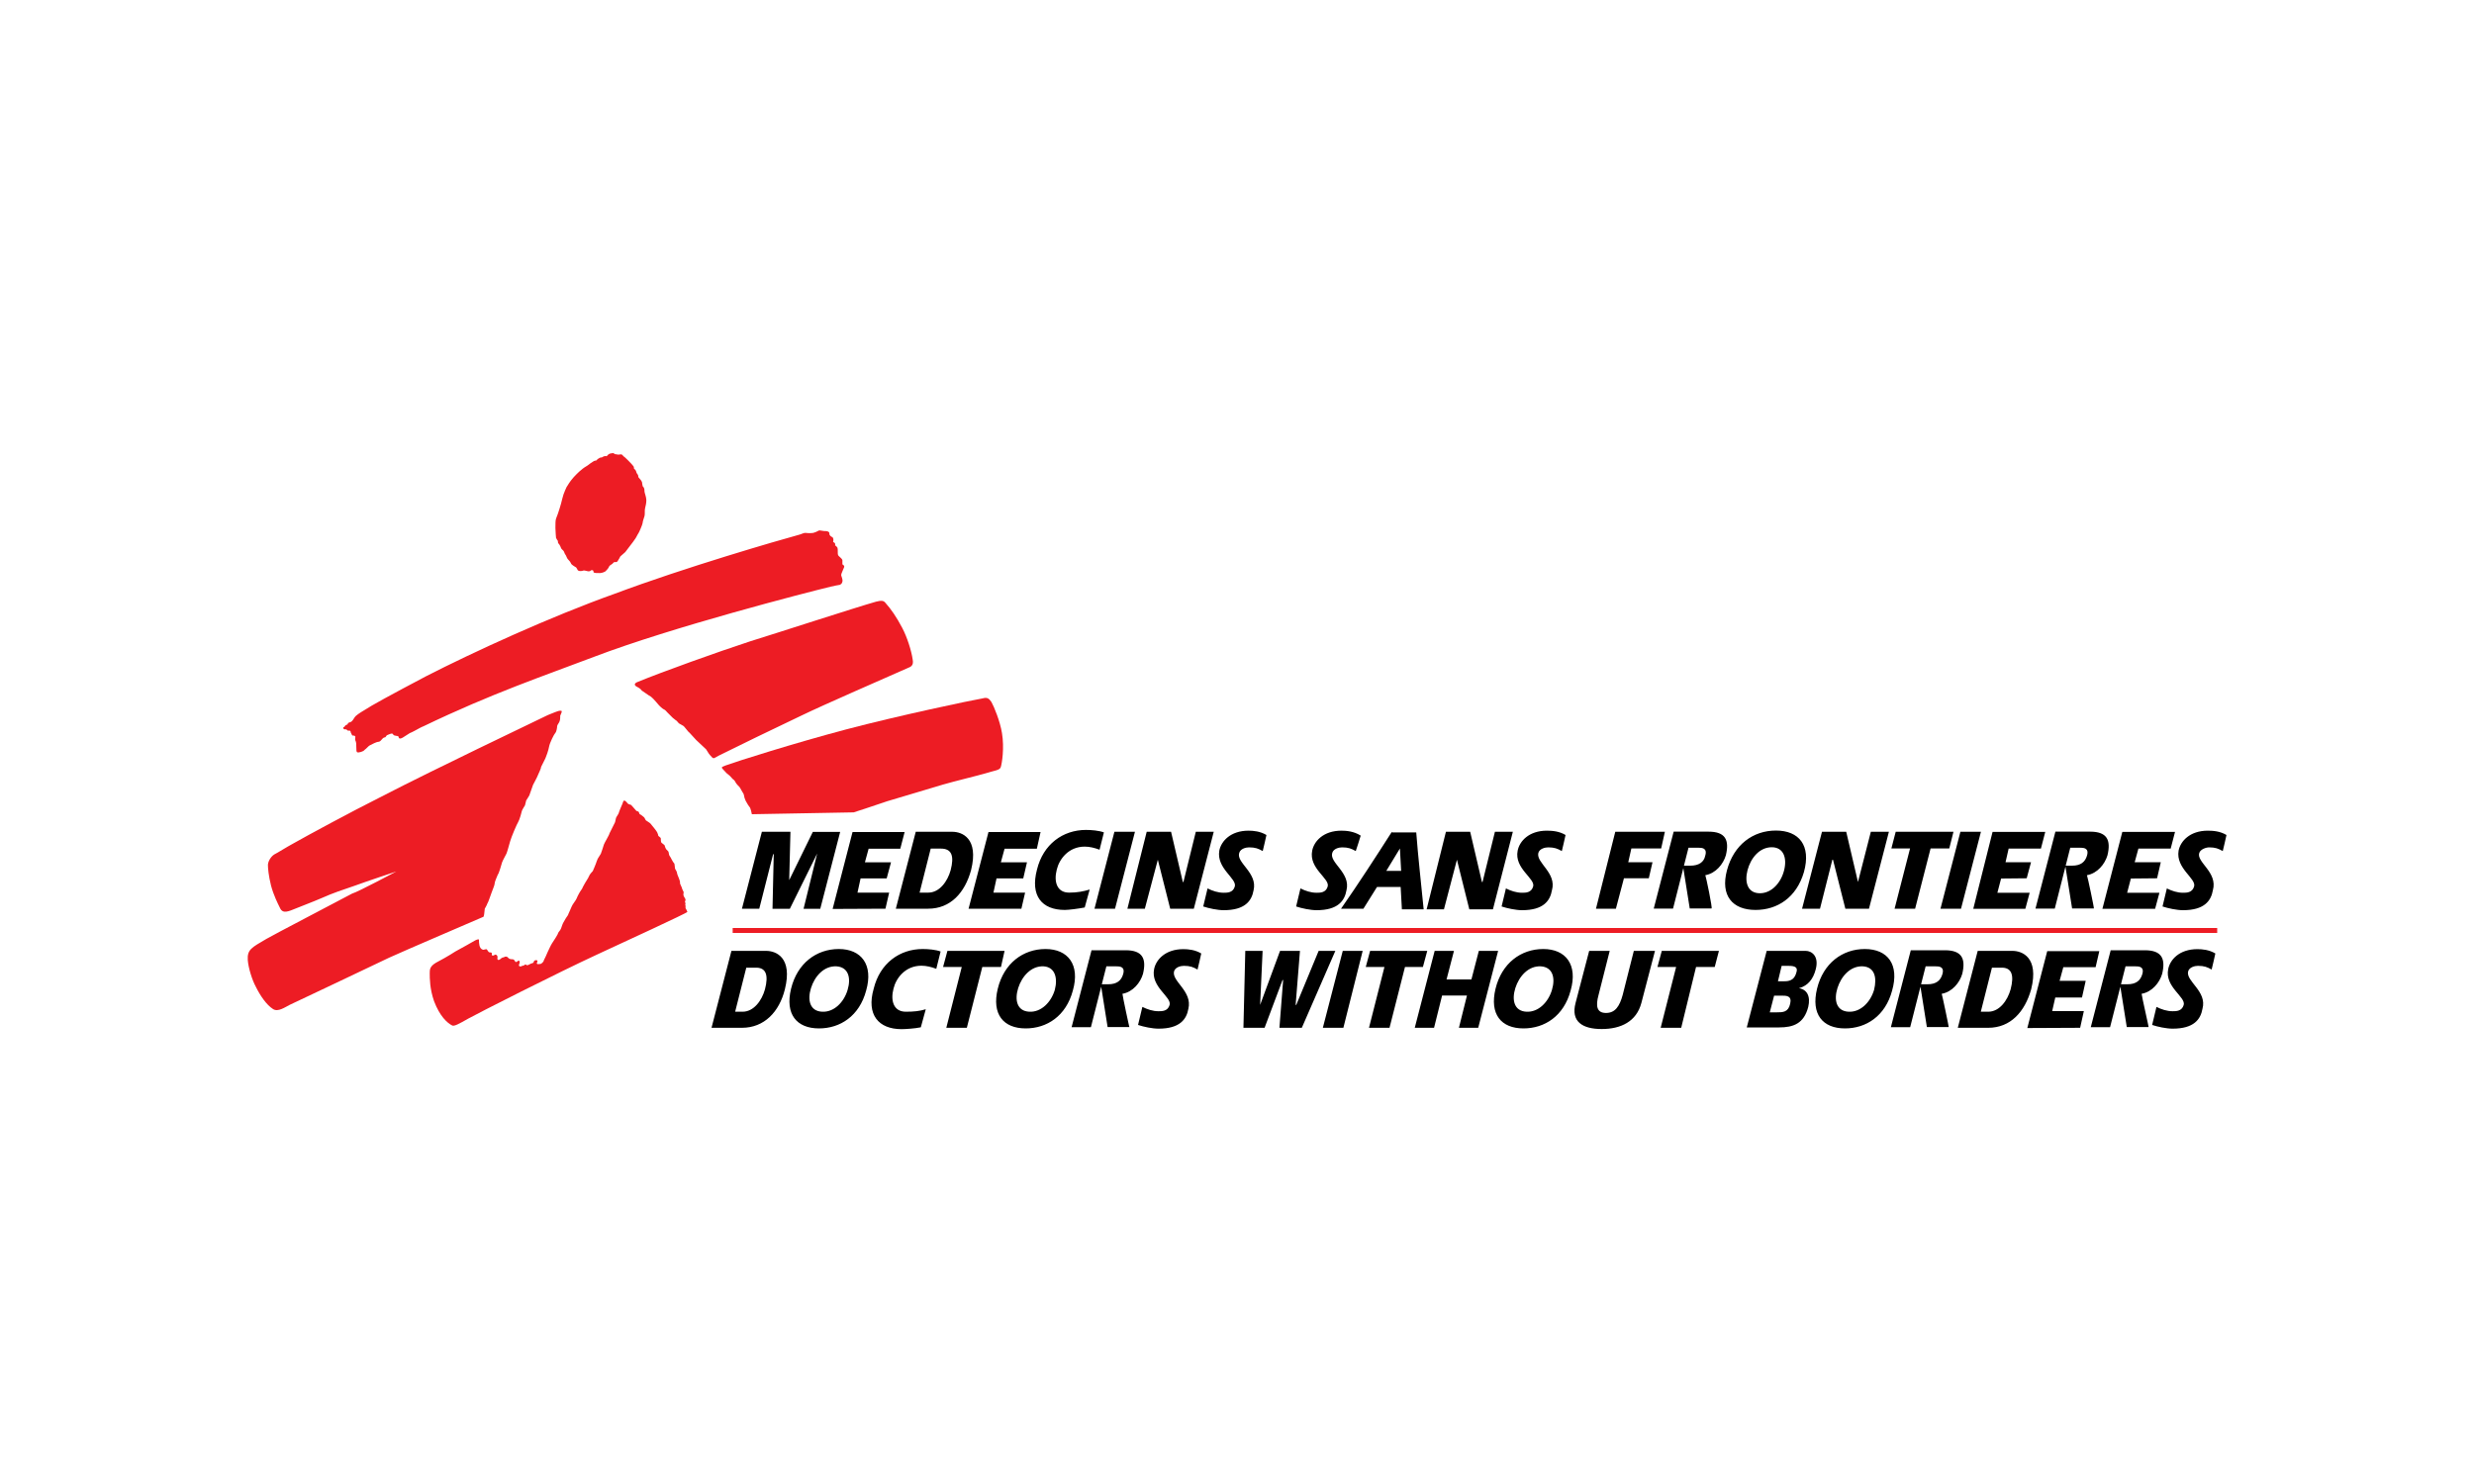 <?xml version="1.0" encoding="UTF-8"?> <svg xmlns="http://www.w3.org/2000/svg" width="1000" height="600" viewBox="0 0 1000 600" fill="none"><rect width="1000" height="600" fill="white"></rect><g clip-path="url(#clip0_84_3565)"><path d="M292.151 310.95C291.151 309.95 292.401 309.95 293.401 309.45C297.401 307.95 321.251 300.4 342.051 294.9C362.851 289.4 392.701 283.1 397.251 282.35C399.001 281.85 399.751 282.35 400.751 283.85C401.751 285.6 404.251 291.65 405.001 296.4C406.001 302.4 405.001 308.7 404.501 310.2C404.001 311.45 402.251 311.45 398.251 312.7C395.751 313.45 385.451 315.95 381.201 317.2C376.451 318.7 363.401 322.45 358.601 323.95C352.851 325.95 345.051 328.45 345.051 328.45L303.901 329.2C303.901 329.2 303.401 326.45 302.901 326.2C302.651 325.95 301.901 324.7 301.651 324.2C301.401 323.95 300.901 322.45 300.901 322.45C300.901 322.45 300.651 320.95 300.401 320.7C300.151 320.45 299.151 318.45 298.901 318.2C298.651 317.95 297.651 316.95 297.401 316.45C297.151 315.95 296.901 315.45 296.151 314.95C295.651 314.45 294.901 313.45 294.401 313.2C293.651 312.7 293.151 311.95 292.151 310.95Z" fill="#ED1C24"></path><path d="M184.05 384.7C186.3 383.45 191.35 380.7 192.1 380.2C193.1 379.7 193.6 379.7 193.6 379.95C193.6 381.2 193.6 383.45 195.1 383.95C195.6 384.2 196.6 383.45 196.85 383.95C197.35 384.7 197.35 384.7 197.6 384.95C197.85 385.2 198.6 384.95 198.6 385.2C199.1 385.45 198.6 385.95 198.85 386.2C199.35 386.7 199.85 385.95 200.35 385.95C201.1 386.2 201.1 386.7 201.1 387.2C200.85 387.95 201.35 388.7 202.6 387.45C203.35 386.95 203.35 387.2 203.85 386.95C204.1 386.7 204.85 386.7 205.1 386.95C205.35 387.2 205.85 387.7 206.1 387.7C206.6 387.95 207.1 387.7 207.6 387.95C208.1 388.2 208.1 388.95 208.6 388.95C209.1 388.95 209.35 388.2 209.85 388.45C210.6 389.2 209.1 390.45 210.1 390.7C210.6 390.95 210.85 390.45 211.35 390.45C211.85 390.45 212.1 389.95 212.35 389.95C212.6 389.95 213.1 390.45 213.35 390.2C213.85 389.95 214.1 389.95 214.35 389.7C214.85 389.45 215.35 389.45 215.6 389.2C215.85 388.95 215.6 388.2 216.85 388.2C217.85 388.45 216.6 389.45 217.1 389.7C217.35 389.95 218.35 389.7 218.6 389.7C219.1 389.45 219.85 388.7 219.85 388.2C220.1 387.7 221.1 385.7 221.35 384.95C221.6 384.45 222.6 382.2 223.1 381.45C223.6 380.7 225.6 377.7 225.6 377.2C225.85 376.7 226.6 375.95 226.6 375.7C226.85 375.45 227.1 374.2 227.6 373.2C228.1 372.2 229.35 370.2 229.6 369.95C229.6 369.7 230.85 367.2 231.1 366.45C231.35 365.7 232.85 363.95 233.1 363.2C233.35 362.45 234.35 360.7 234.35 360.7L235.35 359.2C235.35 359.2 235.6 358.45 236.1 357.7C236.6 356.7 237.85 354.95 238.1 354.2C238.35 353.45 239.6 352.2 239.6 352.2L240.35 350.45L240.85 349.2C240.85 349.2 241.35 347.7 241.6 347.2C241.85 346.7 242.6 345.7 242.85 345.2C243.1 344.7 243.85 342.2 244.1 341.45C244.35 340.7 246.35 337.45 246.35 336.95L248.6 332.45C248.85 331.7 248.85 330.95 249.1 330.45C249.35 329.95 250.1 328.95 250.1 328.7C250.1 328.45 251.35 325.45 251.6 324.95C251.85 324.45 251.85 323.7 252.35 323.7C252.85 323.7 253.1 324.2 253.6 324.7C253.85 325.2 254.6 325.2 255.1 325.45C255.6 325.95 256.85 327.45 257.1 327.7C257.1 327.95 257.85 327.95 258.1 328.2C258.35 328.45 258.35 328.95 258.6 329.2C258.85 329.2 260.1 330.2 260.35 330.45C260.6 330.7 260.85 331.45 261.1 331.7C261.35 331.95 262.85 332.7 263.1 333.2C263.35 333.45 265.35 335.95 265.6 336.45C265.85 336.95 266.1 337.7 266.1 337.95C266.35 338.2 267.1 338.7 267.1 338.95C267.1 339.2 267.1 340.45 267.35 340.7C267.6 340.95 268.35 341.45 268.6 341.7C268.6 341.95 269.1 343.2 269.35 343.45L270.1 344.2C270.35 344.45 270.35 345.7 270.6 345.95C270.85 346.2 271.35 347.2 271.6 347.7C271.85 348.2 272.35 348.95 272.6 349.2C272.6 349.45 272.85 350.7 272.85 351.2C273.1 351.7 273.6 352.45 273.6 352.7C273.6 352.95 273.85 353.7 273.85 353.7L274.35 354.95C274.35 354.95 274.85 356.2 274.85 356.45C274.85 356.95 274.85 357.45 275.1 357.7C275.1 357.95 275.6 358.7 275.6 358.95C275.6 359.2 276.35 360.7 276.35 360.7C276.35 360.7 276.1 361.95 276.35 362.2C276.35 362.45 277.1 363.45 277.1 363.7C277.1 363.95 276.85 364.7 276.85 364.7L277.1 365.2C277.1 365.2 276.85 365.95 277.1 366.2V367.2C277.35 367.45 277.85 368.7 277.85 368.7C277.6 369.2 252 381 241.2 386C225.4 393.3 192.8 409.85 189.25 411.85C185.75 413.85 183.5 415.1 182.75 414.6C180.75 413.6 177.75 410.85 175.45 404.8C173.7 399.8 173.7 395.5 173.7 393.5C173.7 392 173.7 390.75 176.2 389.25C177.25 388.75 181.8 386.2 184.05 384.7ZM138.9 294.65C138.9 294.9 139.65 294.9 139.9 294.9C140.15 294.9 140.4 295.4 140.65 295.4H141.4C141.9 295.65 141.65 296.15 141.9 296.4C142.15 296.65 142.15 297.4 142.65 297.4C143.15 297.4 143.4 297.4 143.65 297.9C143.65 298.15 143.4 298.9 143.65 299.4C144.4 300.65 143.65 303.9 144.4 304.15C144.9 304.4 146.9 303.9 147.4 303.15C148.15 302.65 148.9 301.65 149.4 301.4C150.4 300.9 152.15 299.9 153.15 299.9C154.15 299.65 154.4 298.4 155.4 298.15C156.15 298.15 155.9 297.4 156.65 297.15C157.15 296.9 158.4 296.4 158.65 296.65C158.9 296.9 159.15 297.4 159.65 297.4C160.4 297.65 161.15 297.4 161.15 298.15C161.4 299.15 162.9 298.15 162.9 298.15C162.9 298.15 164.9 296.9 165.65 296.4C166.4 296.15 168.65 294.9 168.65 294.9C168.65 294.9 170.4 293.9 171.15 293.65C198.75 280.35 220.3 273.1 240.15 265.55C271.75 253.5 325.45 239.7 335.75 237.2C336.75 236.95 339.25 236.45 339.5 236.45C339.75 236.2 340.25 236.2 340.5 235.2C340.75 234.2 340 232.95 340 232.45C340 231.95 341 229.95 341.25 229.2C341.25 228.45 340.5 228.2 340.5 228.2V226.45C340.25 225.7 339 224.95 338.75 224.45C338.5 223.95 338.75 221.95 338.5 221.45C338.25 220.95 337.5 220.45 337.5 220.45C337.5 220.45 337.75 220.2 337.5 219.7C337.25 219.2 336.75 219.2 336.75 219.2C336.75 219.2 337 217.95 336.75 217.7C336.75 217.2 336 216.95 336 216.95C336 216.95 335.25 216.45 335.25 215.95C335.25 215.45 335.25 215.2 334.75 214.95C334.5 214.7 333.25 214.7 333 214.7C332.75 214.7 331.75 214.45 331.25 214.45C330.75 214.45 330.5 214.95 328.75 215.45C327 215.7 326.25 215.45 325.5 215.45C324.75 215.45 324 215.95 323 216.2C314.7 218.45 276.6 229.5 248.5 240.05C222.4 249.35 191.3 263.65 172.25 273.4C157.95 280.95 150.15 285.2 147.15 287.2C145.4 288.2 143.65 289.45 143.4 289.95C142.9 290.7 142.4 291.7 141.65 291.95C140.4 292.2 140.65 292.7 140.4 292.95C139.9 292.95 139.4 293.45 139.15 293.95C138.65 293.9 138.65 294.4 138.9 294.65ZM257.3 277.6C256.05 276.85 256.55 276.1 258.05 275.6C267.1 271.85 290.15 263.55 303.2 259.3C314.5 255.8 345.35 245.75 354.15 243.25C356.15 242.75 357.15 242.75 357.9 243.75C360.15 246.25 362.4 249.5 364.65 253.8C366.65 257.55 368.4 263.1 368.9 266.6C369.4 269.1 368.15 269.6 366.9 270.1C357.35 274.35 333.55 284.65 323.75 289.4C314.2 293.9 296.65 302.45 290.65 305.45C288.15 306.7 288.65 307.2 286.9 305.2C286.4 304.7 285.65 303.2 285.4 302.95C285.15 302.7 281.9 299.7 281.4 299.2C281.15 298.95 279.15 296.7 278.65 296.2C278.15 295.95 276.65 293.7 276.15 293.45C275.65 293.2 274.9 292.7 274.4 292.45C274.15 292.2 273.4 291.2 273.15 291.2C272.9 290.95 271.9 290.2 271.9 290.2L270.65 288.95L269.65 287.95C269.65 287.95 268.9 286.95 268.15 286.7C267.65 286.45 266.65 285.45 266.4 285.2C266.15 284.95 264.15 282.45 263.15 281.7C262.15 281.2 259.9 279.45 259.4 279.2C259.05 278.6 258.3 278.1 257.3 277.6ZM242.5 231.7C241.25 231.7 240.25 231.7 240 231.45C239.75 231.2 240 230.95 239.75 230.7C239.5 230.45 239 230.45 238.75 230.7C238.5 230.95 238.5 230.95 238.25 230.95C237.75 231.2 236.25 230.45 235.75 230.7C235.25 230.95 234 230.95 233.75 230.7C233.25 230.45 233.25 229.45 232.5 229.2C232.25 228.95 231 228.45 230.75 227.7C230.5 226.95 229.5 226.2 229.25 225.7C229 225.2 228.75 224.45 228.5 224.2C228.25 223.95 228 222.95 227.75 222.7L227 221.95C226.75 221.7 226.5 220.7 226.25 220.45C226.25 220.2 225.75 219.95 225.75 219.7C225.5 219.45 225.5 219.2 225.5 218.7C225.25 218.45 225 217.95 224.75 217.45C224.75 217.2 224.5 214.95 224.5 213.45C224.5 211.7 224.5 210.45 224.75 209.7C225 208.95 225.25 208.45 225.5 207.7C225.75 206.95 226.5 204.7 226.75 203.7C227 202.7 227.5 200.7 227.75 199.95C228 199.2 228.75 197.45 229 196.95C229.25 196.45 230.75 194.2 231.25 193.7C231.75 192.95 234.25 190.45 235 189.95C235.5 189.45 237 188.45 237.5 188.2C237.75 187.95 239.5 186.7 240 186.45C240.5 186.2 241 186.2 241 186.2L241.5 185.7C241.5 185.7 241.75 185.45 242.25 185.2C242.5 184.95 243.25 184.95 243.25 184.95C243.25 184.95 244.25 184.2 245 184.45C245.5 184.45 245.75 183.7 246 183.7C246.5 183.2 248 183.2 248 183.2C248.25 183.45 248.5 183.7 249.25 183.7C250 183.95 250.5 183.7 251 183.7C251.5 183.7 251.75 184.2 252 184.45C252.25 184.45 255.5 187.7 256 188.45C256.25 188.7 256.25 189.2 256.25 189.45C256.5 189.7 257 189.95 257.25 190.95C257.25 191.45 258 191.7 258 192.7C258 193.2 259 193.7 259.5 194.95C259.5 195.2 259.75 196.45 259.75 196.45C259.75 196.7 260 196.7 260.25 197.2C260.5 197.7 260.5 198.2 260.5 198.7C260.5 199.2 261.25 200.95 261.25 202.2C261.25 203.45 261 204.45 260.75 205.45C260.5 206.2 260.75 207.95 260.5 208.7C260.25 209.45 259.75 210.95 259.75 211.45C259.75 211.95 258.25 215.45 258 215.7C257.75 215.95 257 217.7 256.5 218.2C256.25 218.7 253.25 222.45 252.75 223.2C252.25 223.7 251 224.7 250.75 224.95C250.5 225.45 250.25 225.95 249.75 226.7C249.25 227.7 248.5 226.95 248 227.45C247.5 228.2 246.5 228.45 246.25 228.95C246 229.7 245.25 230.45 245 230.7C244.75 231.2 243.25 231.7 242.5 231.7ZM160.2 352.35C160.2 352.35 148.15 356.35 143.4 358.1C138.9 359.6 133.85 361.35 130.6 362.85C126.6 364.6 119.3 367.35 117.55 368.1C114.8 369.1 113.8 368.6 113.05 366.85C112.3 365.35 110.55 361.85 109.55 358.05C108.55 354.05 108.3 351.05 108.3 349.75C108.3 348.45 109.3 346.5 110.8 345.5C112.3 344.75 115.8 342.5 118.6 341C123.85 338 142.45 327.95 153.45 322.45C165 316.45 183.55 307.4 193.35 302.65C203.15 297.9 219.45 290.1 221.45 289.1C223.45 288.35 225.45 287.35 226.45 287.35C227.45 287.35 226.95 287.85 226.95 288.1C226.95 288.35 226.7 288.6 226.45 289.35C226.45 290.1 226.45 290.85 226.2 291.6C225.95 292.35 225.2 293.1 225.2 293.6C225.2 294.1 224.95 295.85 224.45 296.35C223.95 296.85 222.2 300.35 221.95 301.85C221.7 303.35 220.7 306.1 220.45 306.6L218.7 310.1C218.7 310.85 217.7 312.6 217.45 313.35C217.2 314.1 215.7 316.85 215.45 317.35C215.2 317.85 214.2 321.1 213.95 321.6C213.7 322.1 212.7 323.6 212.7 323.6L212.2 325.6C212.2 325.6 210.95 327.6 210.95 327.85C210.95 328.1 209.95 331.6 209.45 332.35C208.95 333.1 206.7 338.35 206.2 340.15C205.7 341.9 204.95 344.65 204.7 345.15C204.45 345.65 203.2 347.9 202.95 348.65C202.7 349.4 201.7 353.15 201.2 353.65C200.95 354.4 199.95 356.4 199.95 357.15C199.95 357.9 199.2 359.4 198.7 360.9C198.2 362.15 197.45 364.65 196.95 365.4C196.7 366.15 196.2 366.9 195.95 367.4C195.95 367.9 195.7 369.15 195.7 369.65C195.7 369.9 195.45 370.65 195.45 370.65C194.95 370.9 162.1 384.95 157.3 387.2C152.55 389.45 119.4 405.25 117.15 406.25C115.15 407.25 112.4 409.25 110.4 408C107.65 406.25 105.15 402.5 103.4 398.95C101.9 396.2 100.4 391.4 100.15 388.15C99.9 383.9 101.65 383.15 107.7 379.6C110.7 377.85 134.8 365.3 142.3 361.3C144.65 360.65 160.2 352.35 160.2 352.35Z" fill="#ED1C24"></path><path d="M604.25 336.3L599.25 356.6H599L594.25 336.3H584.45L576.65 367.65H583.65L588.9 347.6L593.9 367.65H603.45L611.5 336.3M560.35 352.1L565.85 343.05L566.35 352.1H560.35ZM562.6 336.3C555.85 346.85 549.05 357.35 542.05 367.4H551.1L556.6 358.6H566.15L566.65 367.65H575.45C574.45 357.35 573.2 346.6 572.45 336.55H562.65L562.6 336.3ZM621.8 344.85C622.3 343.1 624.55 342.6 625.8 342.6C628.3 342.6 629.55 343.1 631.3 344.1C631.3 344.1 632.8 337.85 632.8 337.6C630.3 336.1 627.55 335.85 625.25 335.85C618 335.85 614.2 340.1 613.45 343.9C611.95 351.15 620.7 355.2 619.7 358.45C618.95 360.95 616.7 360.95 615.2 360.95C612.95 360.95 610.7 360.2 608.7 359.2L606.95 366.5C609.2 367.25 612.7 368 615.25 368C623.8 368 626.55 364.25 627.3 359.95C629.3 352.85 620.8 348.85 621.8 344.85ZM538.5 344.85C539 343.1 541.25 342.6 542.5 342.6C545 342.6 546.25 343.1 548 344.1C548 344.1 550 338.1 550 337.85C547.25 336.1 544.25 335.85 542.2 335.85C534.95 335.85 531.15 340.1 530.4 343.9C528.9 351.15 537.65 355.2 536.65 358.45C535.9 360.95 533.65 360.95 532.15 360.95C529.9 360.95 527.65 360.2 525.65 359.2L523.9 366.5C526.15 367.25 529.65 368 532.2 368C540.75 368 543.5 364.25 544.25 359.95C546.05 352.85 537.25 348.85 538.5 344.85ZM751 356.6L746.25 336.3H736.45L728.4 367.4H735.65L740.65 347.6H740.9L745.9 367.4H755.45L763.5 336.3H756.2M659.4 343.05H671.45L672.95 336.3H652.9L645.1 367.4H653.15L656.4 355.1H666.45L667.95 348.6H658.15M789.6 336.3H766.25L764.5 343.05H772.05L765.8 367.4H774.1L780.35 343.05H787.9M792.4 336.3L784.35 367.4H792.65L800.7 336.3M819.2 355.1L820.95 348.6H810.65L811.9 343.1H824.95L826.7 336.35H805.4L797.6 367.45H818.65L820.4 360.95H807.35L808.85 355.2M871.9 355.1L873.4 348.6H862.85L864.35 343.1H877.4L879.15 336.35H857.85L849.8 367.45H871.1L872.85 360.95H859.8L861.3 355.2M721.15 351.85C719.9 356.85 716.15 361.15 711.35 361.15C706.35 361.15 705.1 356.65 706.35 351.85C707.6 347.05 711.1 342.55 716.15 342.55C720.9 342.55 722.4 346.85 721.15 351.85ZM717.85 335.8C708.55 335.8 700.8 341.55 698.05 351.85C695.3 362.15 700.3 367.9 709.6 367.9C718.4 367.9 726.15 362.9 729.15 352.6C732.15 341.8 727.15 335.8 717.85 335.8ZM888.95 344.85C889.45 343.35 891.7 342.6 892.95 342.6C895.45 342.6 896.7 343.1 898.45 344.1C898.45 344.1 899.95 337.85 899.95 337.6C897.45 336.1 894.7 335.85 892.4 335.85C885.15 335.85 881.35 340.1 880.6 343.9C879.35 351.15 887.9 355.2 886.85 358.45C886.1 360.95 883.85 360.95 882.35 360.95C880.1 360.95 877.85 360.2 875.85 359.2L874.1 366.5C876.35 367.25 879.85 368 882.4 368C890.95 368 893.7 364.25 894.45 359.95C896.5 352.6 887.7 348.6 888.95 344.85ZM689.3 353.85C693.55 353.1 696.55 349.35 697.6 345.8C699.1 339.55 697.35 336.25 690.6 336.25H676.5L668.45 367.35H676.25L682.5 342.75H686.5C687.75 342.75 690.25 342.75 689.25 346C688.75 348.5 686.75 350 683.25 350H680.25L683 367.3H691.8C692.3 367.4 689.55 354.35 689.3 353.85ZM843.55 353.85C847.8 353.1 850.8 349.35 851.85 345.8C853.35 339.55 851.6 336.25 844.85 336.25H830.8L822.75 367.35H830.55L836.8 342.75H840.8C842.05 342.75 844.55 342.75 843.55 346C842.8 348.5 841.05 350 837.55 350H834.8L837.55 367.3H846.35C846.55 367.4 843.8 354.35 843.55 353.85ZM412.85 367.4L414.35 360.9H401.55L402.8 355.15H413.6L415.1 348.65H404.55L406.05 343.15H419.1L420.6 336.4H399.55L391.5 367.4M357.9 367.4L359.4 360.9H346.6L347.85 355.15H358.4L360.15 348.65H349.6L351.1 343.15H363.9L365.65 336.4H344.6L336.55 367.5M430.4 367.9C431.9 367.9 435.9 367.4 438.45 366.9L440.45 359.65C437.95 360.4 435.45 360.9 432.15 360.9C427.15 360.9 425.9 356.4 427.15 351.6C428.15 347.35 431.9 342.3 438.45 342.3C440.45 342.3 442.45 342.8 444.45 343.55L446.2 336.55C444.2 335.8 441.2 335.55 438.95 335.55C429.65 335.55 421.65 341.3 419.15 351.6C416.35 362.15 421.1 367.9 430.4 367.9ZM450.7 367.4L458.75 336.3H450.45L442.4 367.4M312.5 345.35H312.75L312.25 367.45H319.25L330.3 345.1L324.8 367.45H331.55L339.6 336.35H328.55L319 355.85L319.5 336.3H307.95L299.9 367.4H306.9M462.75 367.4L468 347.6L473 367.4H482.55L490.6 336.3H483.35L478.35 356.6H478.1L473.35 336.3H463.5L455.7 367.4M384.25 351.85C383 356.35 379.75 360.9 375.2 360.9H371.7L376.2 343.1H380.2C384.75 343.05 385.75 346.1 384.25 351.85ZM392.5 351.85C395.75 338.8 388.75 336.3 384.95 336.3H370.15L362.1 367.4H375.15C384.25 367.4 390 360.9 392.5 351.85ZM500.9 344.85C501.4 343.1 503.65 342.6 504.9 342.6C507.4 342.6 508.65 343.1 510.4 344.1C510.4 344.1 511.9 337.85 511.9 337.6C509.4 336.1 506.65 335.85 504.65 335.85C497.4 335.85 493.6 340.1 492.85 343.9C491.6 351.15 500.1 355.2 499.1 358.45C498.35 360.95 496.1 360.95 494.6 360.95C492.35 360.95 490.1 360.2 488.1 359.2L486.35 366.5C488.6 367.25 492.1 368 494.65 368C503.2 368 505.95 364.25 506.7 359.95C508.4 352.85 499.6 348.85 500.9 344.85Z" fill="black"></path><path d="M296.15 376.2H896.2" stroke="#ED1C24" stroke-width="2"></path><path d="M474.55 392.75C475.05 391 477.3 390.5 478.55 390.5C481.05 390.5 482.3 391 484.05 392C484.05 392 485.55 385.75 485.55 385.5C483.05 384 480.3 383.75 478.3 383.75C471.05 383.75 467.25 388 466.5 391.8C465 399.05 473.75 403.1 472.75 406.35C472 408.85 469.75 408.85 468.25 408.85C466 408.85 463.75 408.1 461.75 407.1L460 414.4C462.25 415.15 465.75 415.9 468.3 415.9C476.85 415.9 479.6 412.15 480.35 407.85C482.05 400.75 473.55 396.75 474.55 392.75ZM406.05 384.45H382.95L381.2 390.95H388.75L382.5 415.55H390.8L397.05 390.95H404.6M453.7 401.8C457.95 401.05 460.95 397.3 462 393.75C463.5 387.5 461.75 384.2 455 384.2H441.2L433.15 415.3H440.95L447.2 390.7H451.2C452.45 390.7 454.95 390.7 453.95 393.95C453.2 396.45 451.45 397.95 447.95 397.95H444.95L447.7 415.25H456.5C456.5 415.55 453.7 402.55 453.7 401.8ZM364.4 416.1C365.9 416.1 369.9 415.85 372.2 415.35L374.2 408.05C371.7 408.8 369.45 409.05 366.15 409.05C361.15 409.05 359.9 404.55 361.15 399.75C362.15 395.5 365.9 390.45 372.45 390.45C374.45 390.45 376.45 390.95 378.45 391.7L380.2 384.7C378.2 383.95 375.2 383.7 372.95 383.7C363.65 383.7 355.65 389.45 353.15 399.75C350.1 410.3 355.15 416.1 364.4 416.1ZM309.2 400C307.95 404.5 304.7 409.05 300.15 409.05H297.15L301.65 391.25H305.15C309.7 391 310.7 394.25 309.2 400ZM317.25 400C320.5 386.95 313.5 384.45 309.7 384.45H295.65L287.6 415.55H299.9C308.95 415.55 315 409.05 317.25 400ZM339.05 383.7C330 383.7 322.25 389.45 319.75 399.75C317.25 410.05 322 415.8 331.05 415.8C339.6 415.8 347.35 410.8 350.1 400.5C353.1 390 348.1 383.7 339.05 383.7ZM342.6 400.25C341.1 405.25 337.1 409.3 332.3 409.05C327.3 408.8 326.3 404.3 327.8 399.5C329.3 394.7 333.05 390.45 338.1 390.7C342.85 391 344.1 395.25 342.6 400.25ZM422.6 383.7C413.55 383.7 405.8 389.45 403.3 399.75C400.8 410.05 405.55 415.8 414.6 415.8C423.15 415.8 430.9 410.8 433.65 400.5C436.65 390 431.65 383.7 422.6 383.7ZM426.35 400.25C424.85 405.25 420.85 409.3 416.05 409.05C411.05 408.8 410.05 404.3 411.55 399.5C413.05 394.75 416.8 390.45 421.85 390.7C426.35 391 427.65 395.25 426.35 400.25ZM542.75 384.45L534.7 415.55H543L550.8 384.45M694.8 384.45H671.7L669.95 390.95H677.5L671.25 415.55H679.55L685.55 390.95H693.1M576.9 384.45H553.8L552.05 390.95H559.6L553.35 415.55H561.65L567.9 390.95H575.15M650.65 384.45L646.15 402.25C644.9 406.75 645.4 409.55 649.15 409.55C652.9 409.55 654.65 406.8 655.9 402.25L660.4 384.45H668.95L663.45 405.5C661.45 413.05 655.15 416.05 647.4 416.05C639.65 416.05 634.85 413.05 636.85 405.5L642.35 384.45H650.65ZM539.75 384.45L526.2 415.55H517.15L518.65 396.25H518.4L511.15 415.55H502.6L503.35 384.45H510.35L509.35 406.3L517.4 384.45H525.45L523.7 406.3H523.95L533 384.45M579.9 384.45H587.7L584.7 396H594.75L597.75 384.45H605.55L597.5 415.55H589.7L592.95 402.5H582.9L579.65 415.55H571.85M623.8 383.7C614.75 383.7 607 389.45 604.5 399.75C602 410.05 606.75 415.8 615.8 415.8C624.35 415.8 632.1 410.8 634.85 400.5C637.85 390 632.85 383.7 623.8 383.7ZM627.3 400.25C625.8 405.25 621.8 409.3 617 409.05C612 408.8 611 404.3 612.5 399.5C614 394.75 617.75 390.45 622.8 390.7C627.55 391 628.8 395.25 627.3 400.25ZM812.7 400C811.45 404.5 808.2 409.05 803.65 409.05H800.65L805.15 391.25H808.65C813.2 391 814.2 394.25 812.7 400ZM821 400C824.25 386.95 817.25 384.45 813.45 384.45H799.4L791.35 415.55H803.65C812.7 415.55 818.45 409.05 821 400ZM884.45 392.75C884.95 391 887.2 390.5 888.45 390.5C890.95 390.5 892.2 391 893.95 392C893.95 392 895.45 385.75 895.45 385.5C892.95 384 890.2 383.75 888.2 383.75C880.9 383.75 877.15 388 876.4 391.8C874.9 399.05 883.65 403.1 882.65 406.35C881.9 408.85 879.65 408.85 878.15 408.85C875.9 408.85 873.65 408.1 871.65 407.1L869.9 414.4C872.15 415.15 875.65 415.9 878.2 415.9C886.75 415.9 889.5 412.15 890.25 407.85C892.2 400.75 883.45 396.75 884.45 392.75ZM865.65 401.8C869.9 401.05 872.9 397.3 873.95 393.75C875.45 387.5 873.7 384.2 866.95 384.2H853.15L845.1 415.3H852.9L859.15 390.7H863.15C864.4 390.7 866.9 390.7 865.9 393.95C865.15 396.45 863.4 397.95 859.9 397.95H856.9L859.65 415.25H868.45C868.65 415.55 865.65 402.55 865.65 401.8ZM784.85 401.8C789.1 401.05 792.1 397.3 793.15 393.75C794.65 387.5 792.9 384.2 786.15 384.2H772.35L764.3 415.3H772.1L778.35 390.7H782.35C783.6 390.7 786.1 390.7 785.1 393.95C784.35 396.45 782.6 397.95 779.1 397.95H776.1L778.85 415.25H787.65C787.85 415.55 785.1 402.55 784.85 401.8ZM840.8 415.55L842.3 408.8H829.5L830.75 403.3H841.55L843.05 396.55H832.5L834 391.05H847.05L848.55 384.55H827.5L819.45 415.65M718.65 396.75H720.15C722.4 396.75 725.15 397 726.15 393C726.9 390.5 724.4 390.5 722.4 390.5H720.15L718.65 396.75ZM715.35 409.3H718.1C720.6 409.3 722.85 409.3 723.6 405.8C724.35 402.55 722.1 402.55 720.1 402.55H717.1L715.35 409.3ZM714.1 384.45H729.9C732.15 384.45 735.4 386.45 733.9 392C732.9 395.75 730.9 398.5 727.15 399.55C730.4 400.05 731.9 402.8 730.9 407.1C729.15 413.85 724.9 415.4 719.1 415.4H706.05L714.1 384.45ZM753.75 383.7C744.7 383.7 736.95 389.45 734.45 399.75C731.95 410.05 736.7 415.8 745.75 415.8C754.3 415.8 762.05 410.8 764.8 400.5C767.8 390 763.05 383.7 753.75 383.7ZM757.5 400.25C756 405.25 752 409.3 747.2 409.05C742.2 408.8 741.2 404.3 742.7 399.5C744.2 394.7 747.95 390.45 753 390.7C757.75 391 758.75 395.25 757.5 400.25Z" fill="black"></path></g><defs><clipPath id="clip0_84_3565"><rect width="800" height="233.05" fill="white" transform="translate(100 183)"></rect></clipPath></defs></svg> 